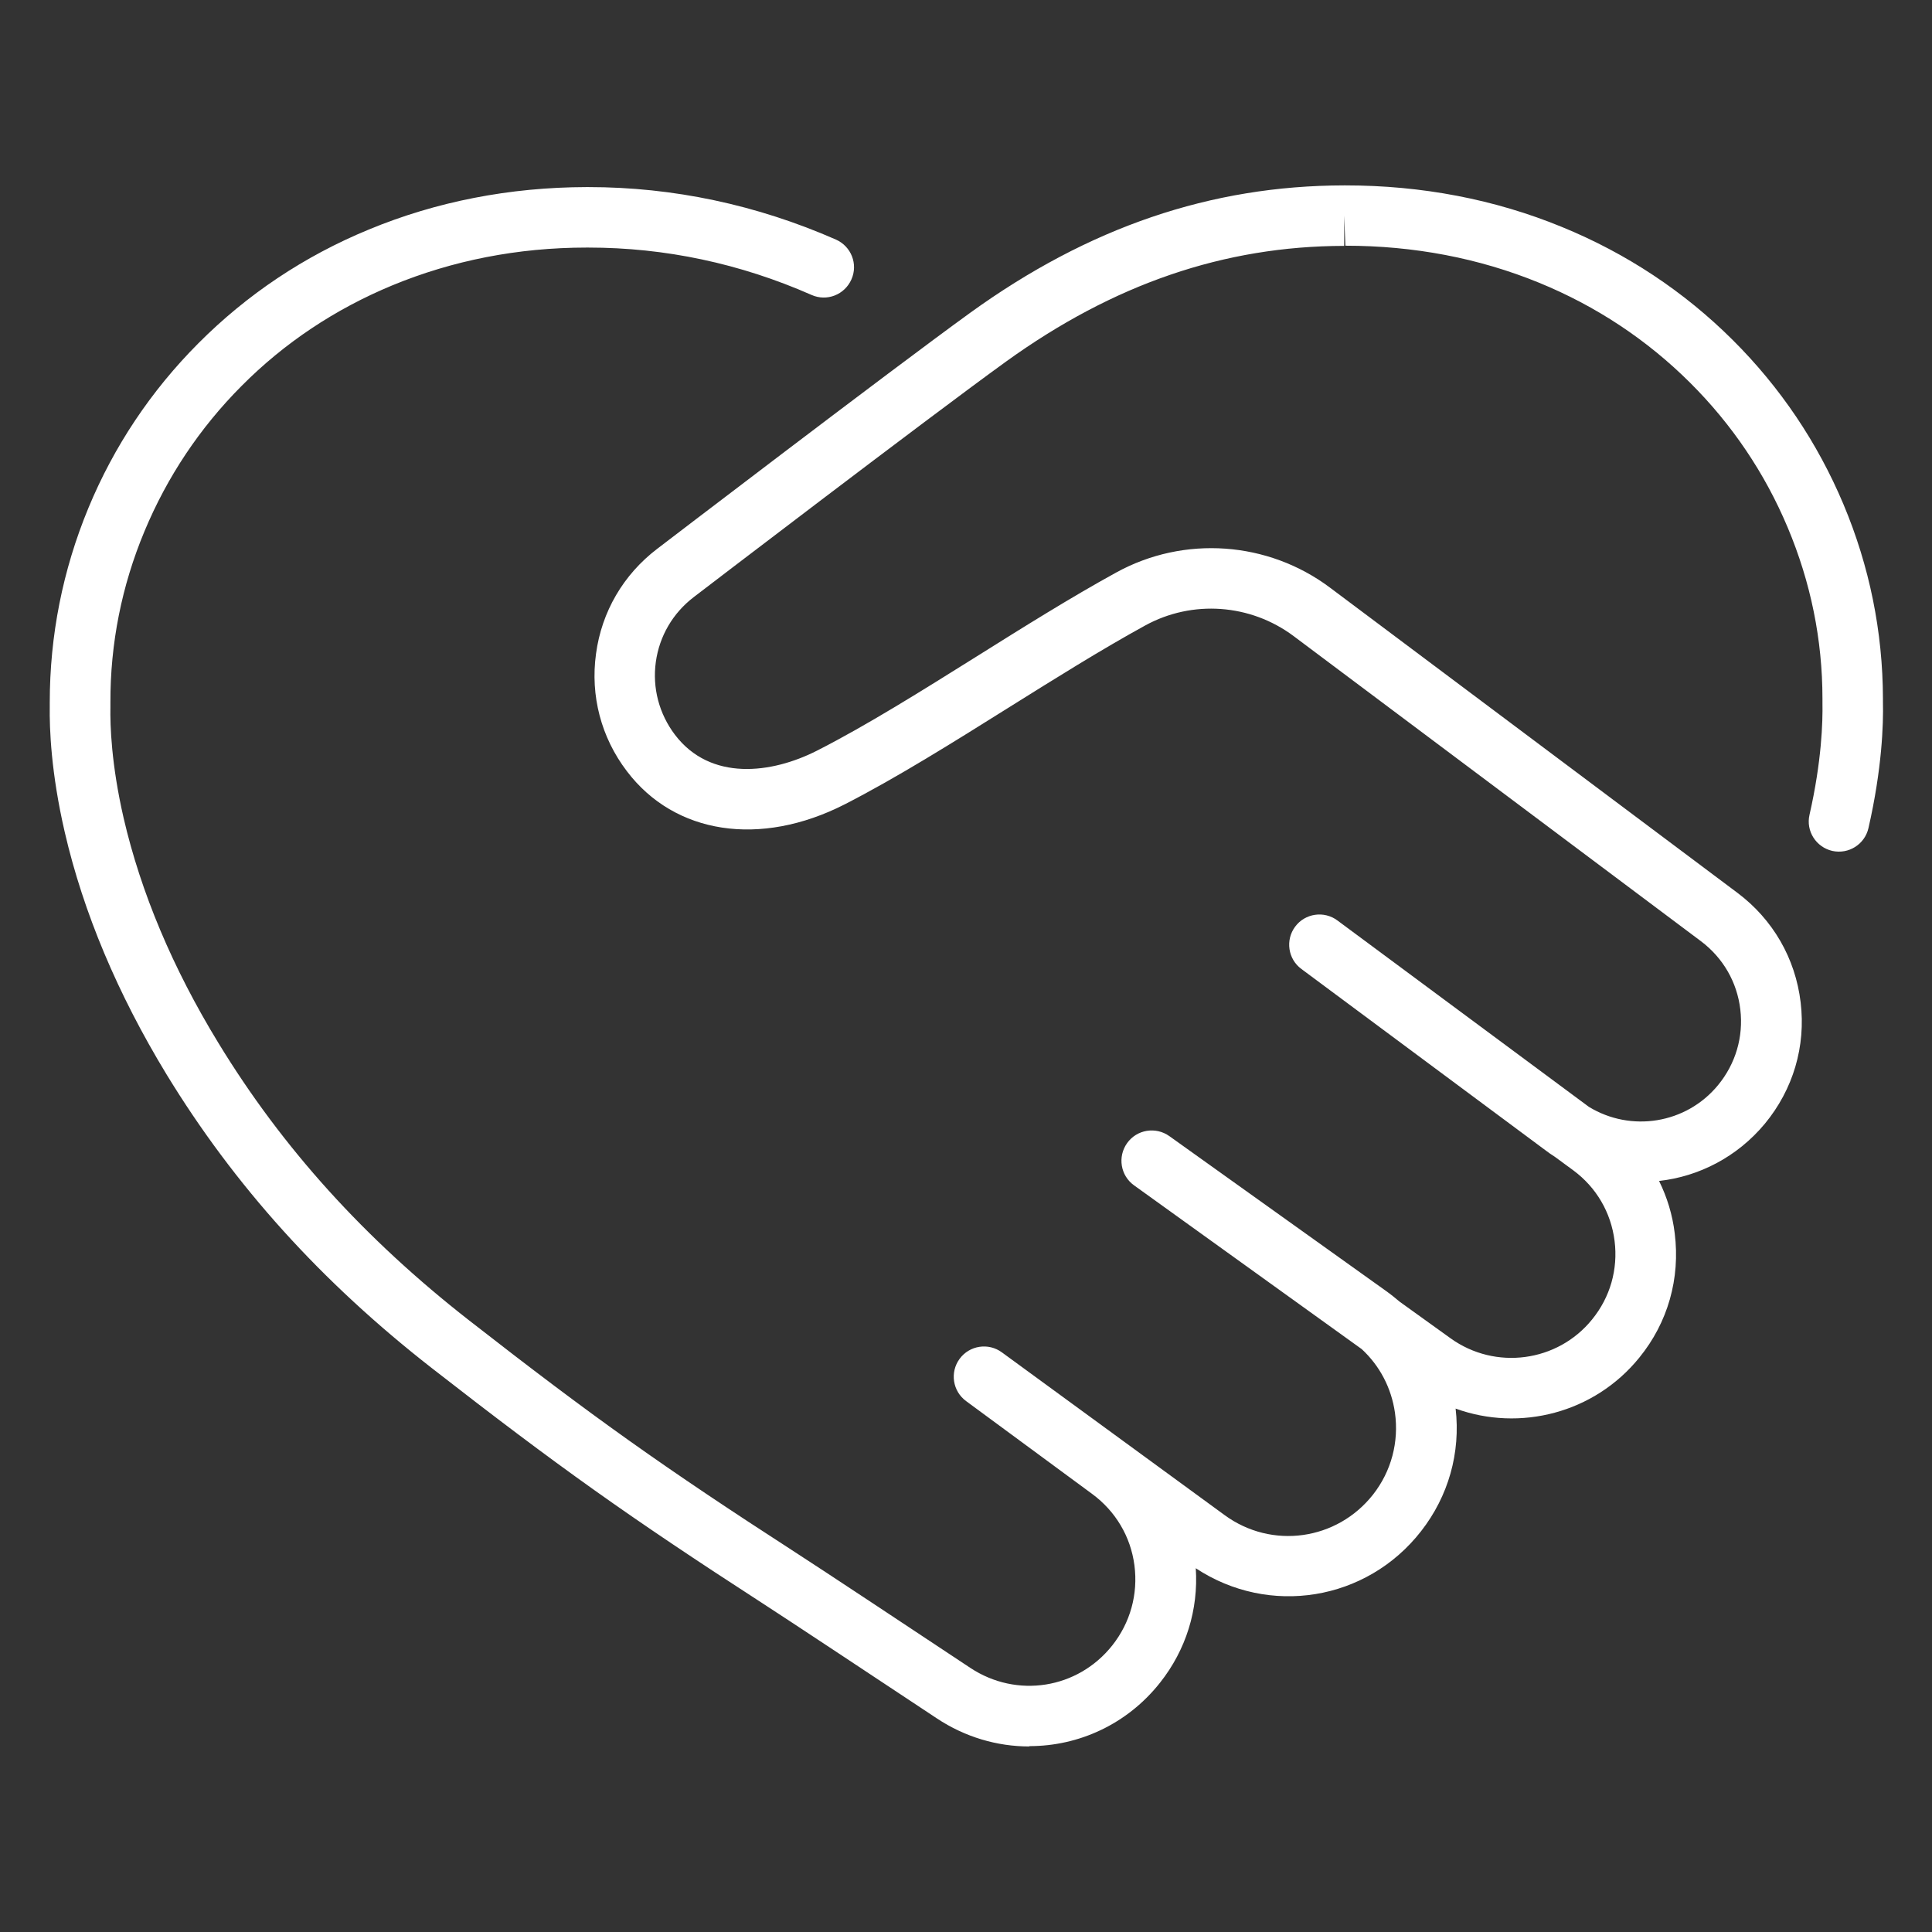 <?xml version="1.0" encoding="UTF-8"?>
<svg xmlns="http://www.w3.org/2000/svg" version="1.1" viewBox="0 0 113.39 113.39">
  <rect x="0" y="0" width="113.39" height="113.39" fill="#333333" stroke="none"/>
  <defs>
    <style>
      .cls-1 {
        fill: #fff;
      }
    </style>
  </defs>
  <!-- Generator: Adobe Illustrator 28.7.2, SVG Export Plug-In . SVG Version: 1.2.0 Build 154)  -->
  <g>
    <g id="Laag_1">
      <path class="cls-1" d="M60.4,102.5c-1.86,0-3.75-.54-5.42-1.65-3.76-2.49-8.6-5.7-10.27-6.78-7.82-5.06-11.98-8.02-19.36-13.77-6.5-5.07-11.59-10.71-15.58-17.25-2.87-4.72-4.88-9.5-5.97-14.21-.81-3.5-.9-6.1-.88-7.38,0-.06,0-.14,0-.23,0-3.93.76-7.77,2.27-11.42,1.5-3.62,3.67-6.87,6.45-9.66,2.86-2.87,6.22-5.12,10.01-6.68,3.96-1.64,8.26-2.48,12.77-2.49h.11c4.99,0,9.88,1.04,14.53,3.08.9.4,1.31,1.44.91,2.34-.4.9-1.44,1.31-2.34.91-4.2-1.85-8.6-2.78-13.1-2.78h-.1c-4.04,0-7.88.76-11.41,2.22-3.35,1.39-6.33,3.37-8.85,5.91-2.45,2.46-4.36,5.33-5.69,8.52-1.34,3.21-2.01,6.59-2,10.05,0,.06,0,.11,0,.14,0,.04,0,.07,0,.11-.02,1.09.05,3.38.78,6.55,1.01,4.35,2.87,8.78,5.55,13.17,3.76,6.17,8.58,11.5,14.73,16.3,7.28,5.68,11.39,8.6,19.11,13.59,1.69,1.09,6.53,4.3,10.3,6.8,2.72,1.8,6.3,1.24,8.33-1.32,1.06-1.34,1.52-3.01,1.3-4.7-.22-1.69-1.11-3.18-2.48-4.19l-7.4-5.45c-.79-.58-.96-1.69-.38-2.48s1.69-.96,2.48-.38l13.07,9.55c2.77,2.03,6.6,1.49,8.72-1.21,1.07-1.37,1.52-3.08,1.28-4.8-.21-1.45-.89-2.75-1.95-3.73l-13.36-9.61c-.8-.57-.98-1.68-.41-2.48.57-.8,1.68-.98,2.48-.41l12.72,9.09c.28.2.54.41.8.63l2.99,2.15c2.62,1.88,6.27,1.4,8.3-1.11,1.06-1.3,1.53-2.94,1.32-4.61-.21-1.67-1.07-3.14-2.42-4.14l-1.09-.8c-.19-.12-.38-.25-.56-.39l-14.31-10.63c-.79-.58-.95-1.7-.37-2.48.58-.79,1.7-.95,2.48-.37h0l14.76,10.94c2.47,1.51,5.71,1,7.58-1.27,1.03-1.25,1.5-2.83,1.31-4.44-.19-1.61-1.01-3.03-2.31-4.01l-23.91-17.91c-2.53-1.89-5.94-2.14-8.71-.62-2.57,1.41-5.33,3.14-8,4.81-3.24,2.03-6.59,4.13-9.64,5.69-4.95,2.52-9.97,1.76-12.78-1.95-1.51-1.98-2.15-4.43-1.81-6.89.33-2.47,1.61-4.65,3.59-6.16.13-.1,13.76-10.52,18.38-13.86,6.94-5.01,14.11-7.46,21.94-7.47,0,0,.07,0,.08,0,4.48,0,8.76.82,12.7,2.44,3.79,1.55,7.17,3.79,10.03,6.64,2.79,2.78,4.97,6.02,6.49,9.63,1.53,3.64,2.31,7.48,2.32,11.41,0,.08,0,.16,0,.22.03,1.27-.05,3.88-.85,7.38-.22.96-1.17,1.55-2.12,1.34-.96-.22-1.56-1.17-1.34-2.12.72-3.17.78-5.47.76-6.56,0-.03,0-.07,0-.1v-.15c0-3.47-.69-6.84-2.04-10.05-1.34-3.19-3.27-6.05-5.73-8.5-2.53-2.52-5.52-4.5-8.87-5.87-3.52-1.44-7.34-2.17-11.36-2.17l-.07-1.77v1.78c-7.05.01-13.54,2.24-19.86,6.8-4.58,3.31-18.17,13.7-18.31,13.81-1.23.94-2.02,2.29-2.23,3.81-.21,1.52.19,3.04,1.12,4.27,2.09,2.75,5.68,2.29,8.35.93,2.91-1.48,6.19-3.54,9.37-5.53,2.71-1.7,5.52-3.46,8.18-4.92,3.98-2.19,8.91-1.84,12.55.89l23.91,17.91c2.08,1.56,3.4,3.84,3.71,6.43.31,2.58-.44,5.11-2.1,7.12-1.62,1.95-3.87,3.1-6.21,3.36.47.95.79,1.99.92,3.08.33,2.64-.4,5.23-2.08,7.29-2.64,3.26-7.01,4.36-10.78,2.99.3,2.59-.42,5.14-2.03,7.2-3.2,4.1-8.92,5.01-13.22,2.17.16,2.43-.57,4.79-2.1,6.72-1.93,2.44-4.77,3.72-7.65,3.72"/>
    </g>
  </g>
</svg>